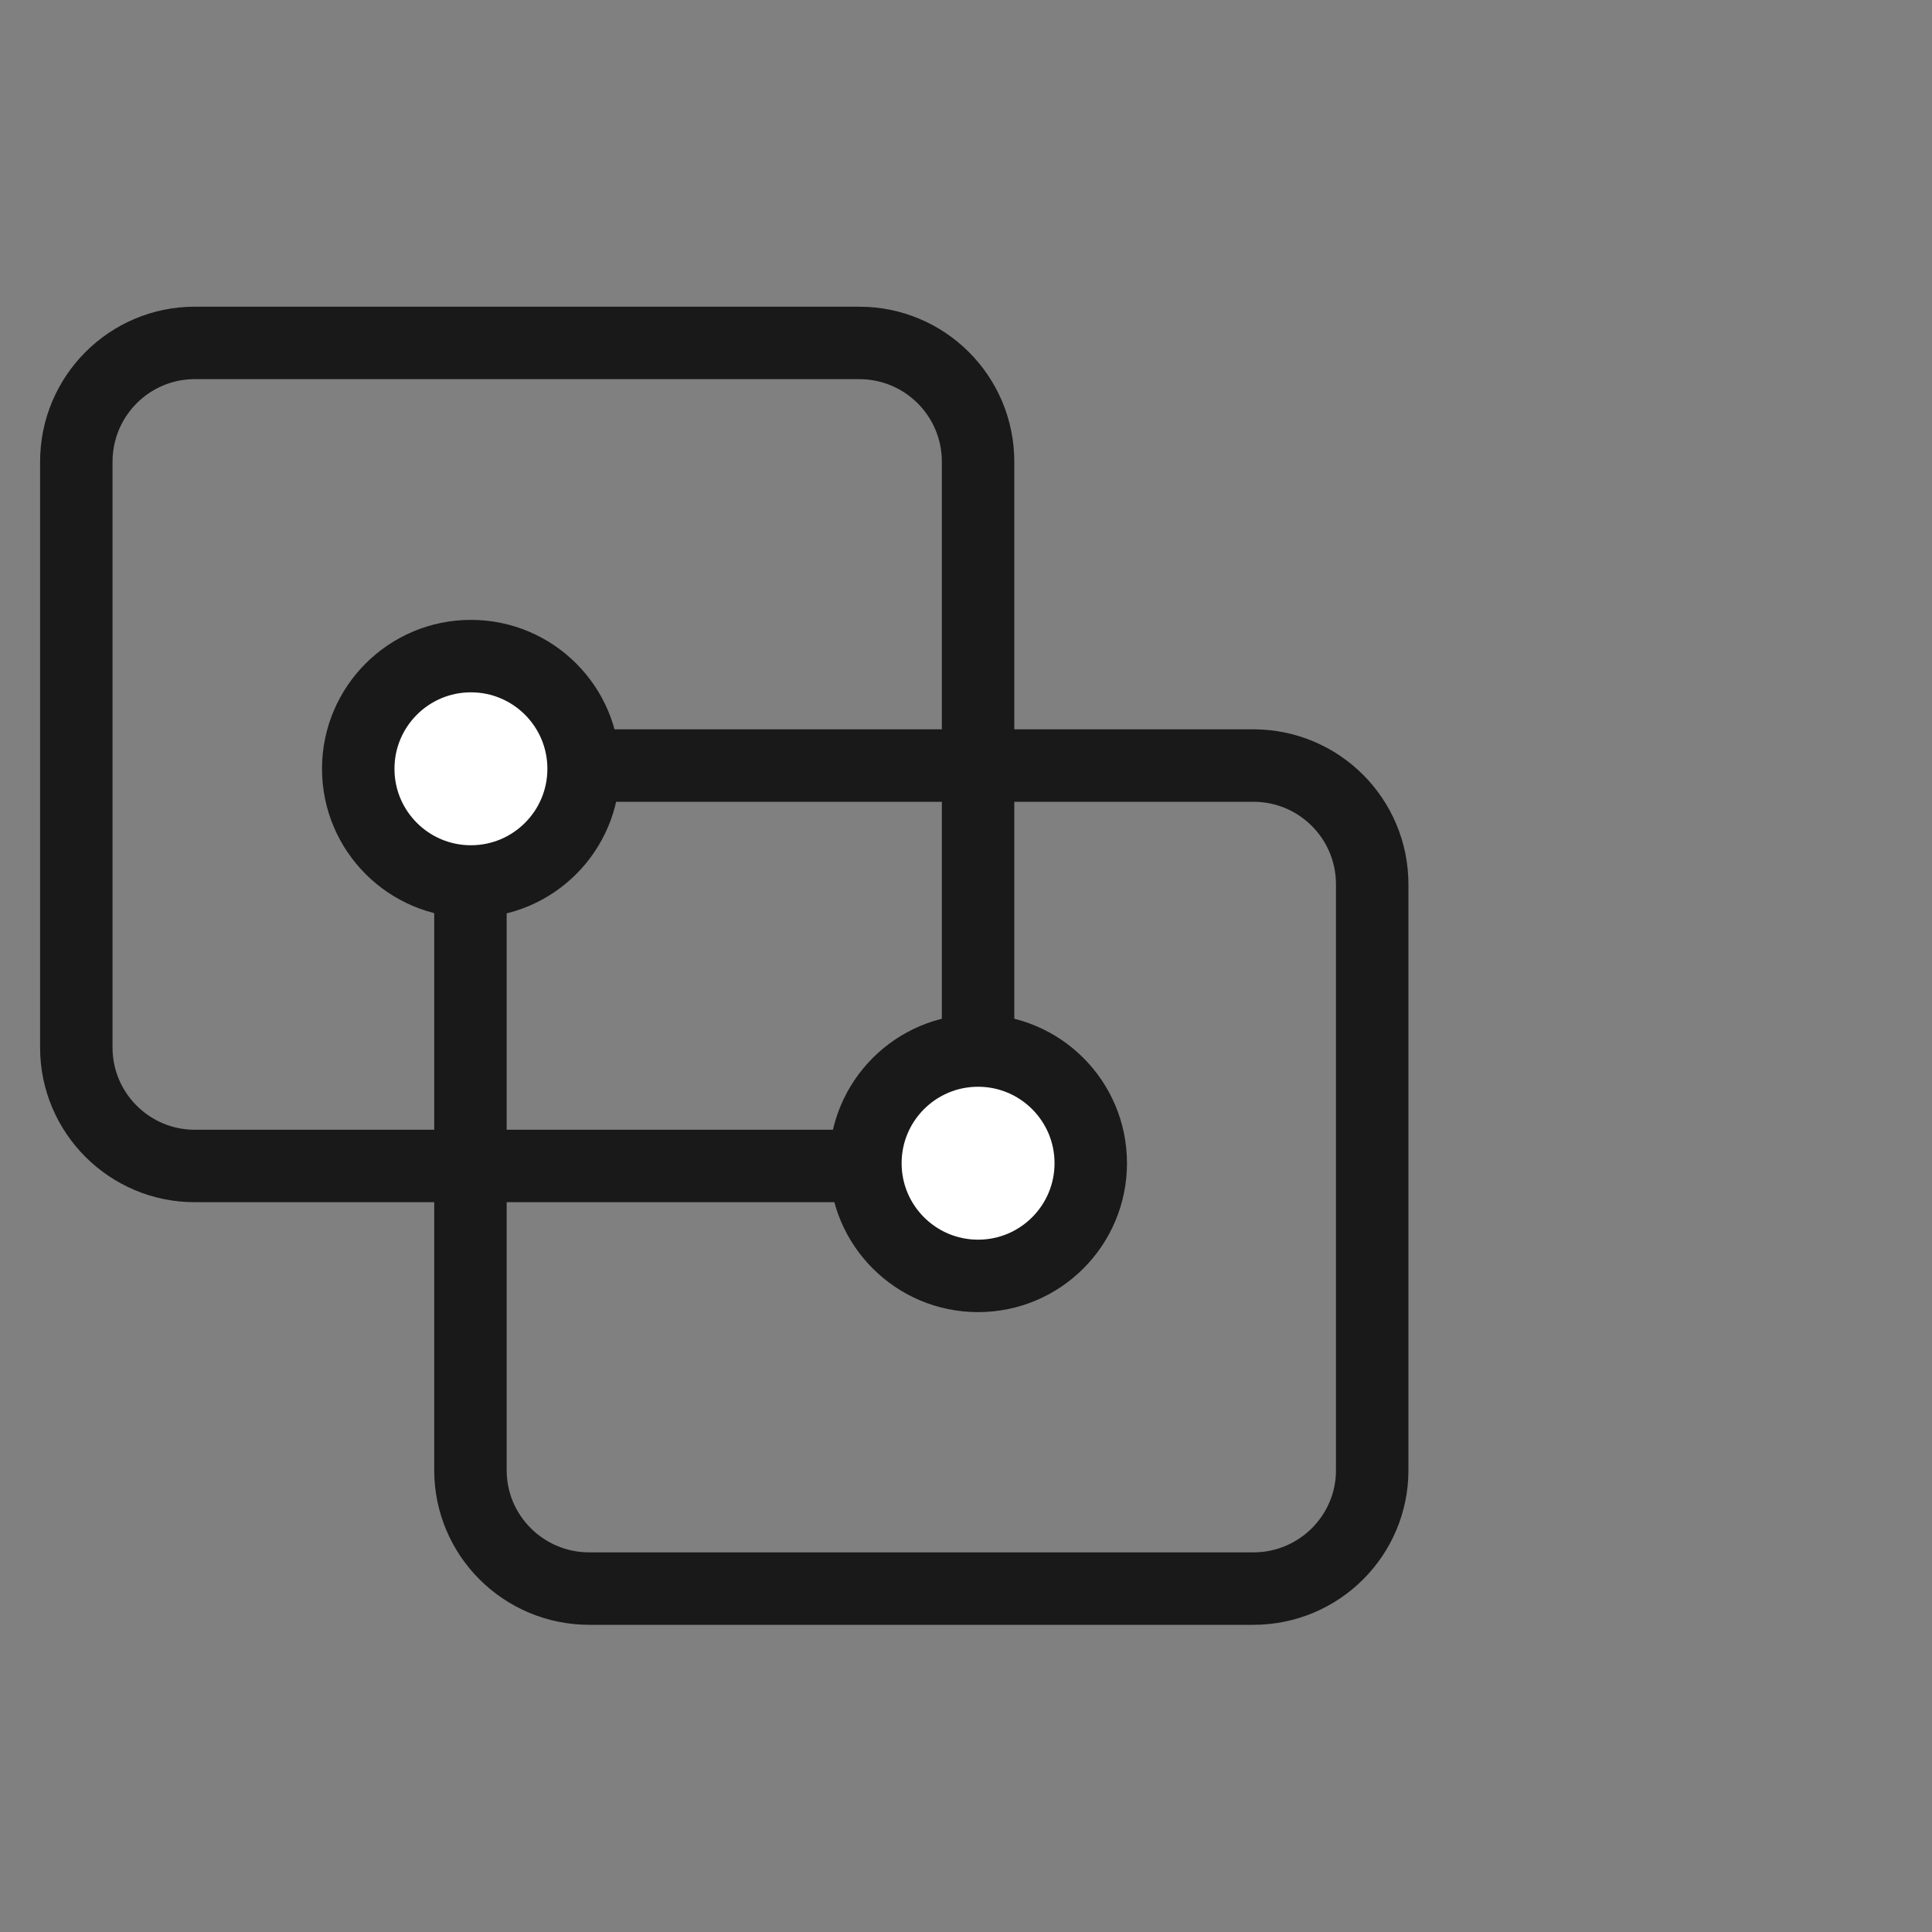 <svg width="40" height="40" viewBox="0 0 40 40" fill="none" xmlns="http://www.w3.org/2000/svg" xmlns:xlink="http://www.w3.org/1999/xlink">
	<rect x="0" y="0" width="40" height="40" fill="#808080" stroke="none"/>
	<desc>
			Created with Pixso.
	</desc>
	<defs/>
	<g opacity="0">
		<rect id="矩形 40" width="40" height="40" fill="#C4C4C4" fill-opacity="1"/>
	</g>
	<path id="path4" d="M20.25 12.42L20.25 21.69C20.25 23.04 19.15 24.14 17.79 24.14L4.03 24.14C2.68 24.14 1.58 23.04 1.58 21.69L1.58 9.56C1.58 8.2 2.68 7.1 4.03 7.1L17.79 7.1C19.15 7.1 20.25 8.2 20.25 9.56L20.25 13.7" stroke="#191919" stroke-opacity="1" stroke-width="1.5" stroke-linejoin="round" stroke-linecap="round"/>
	<path id="path4" d="M28.41 21.17L28.41 30.44C28.41 31.79 27.31 32.89 25.95 32.89L12.2 32.89C10.84 32.89 9.74 31.79 9.74 30.44L9.74 18.31C9.74 16.95 10.84 15.85 12.2 15.85L25.95 15.85C27.31 15.85 28.41 16.95 28.41 18.31L28.41 21.28" stroke="#191919" stroke-opacity="1" stroke-width="1.5" stroke-linejoin="round" stroke-linecap="round"/>
	<circle id="circle" cx="20.25" cy="24.083" r="2.333" fill="#FFFFFF" fill-opacity="1"/>
	<circle id="circle" cx="20.25" cy="24.083" r="2.333" stroke="#191919" stroke-opacity="1" stroke-width="1.5" stroke-linejoin="round"/>
	<circle id="circle" cx="9.75" cy="15.917" r="2.333" fill="#FFFFFF" fill-opacity="1"/>
	<circle id="circle" cx="9.75" cy="15.917" r="2.333" stroke="#191919" stroke-opacity="1" stroke-width="1.5" stroke-linejoin="round"/>
</svg>

